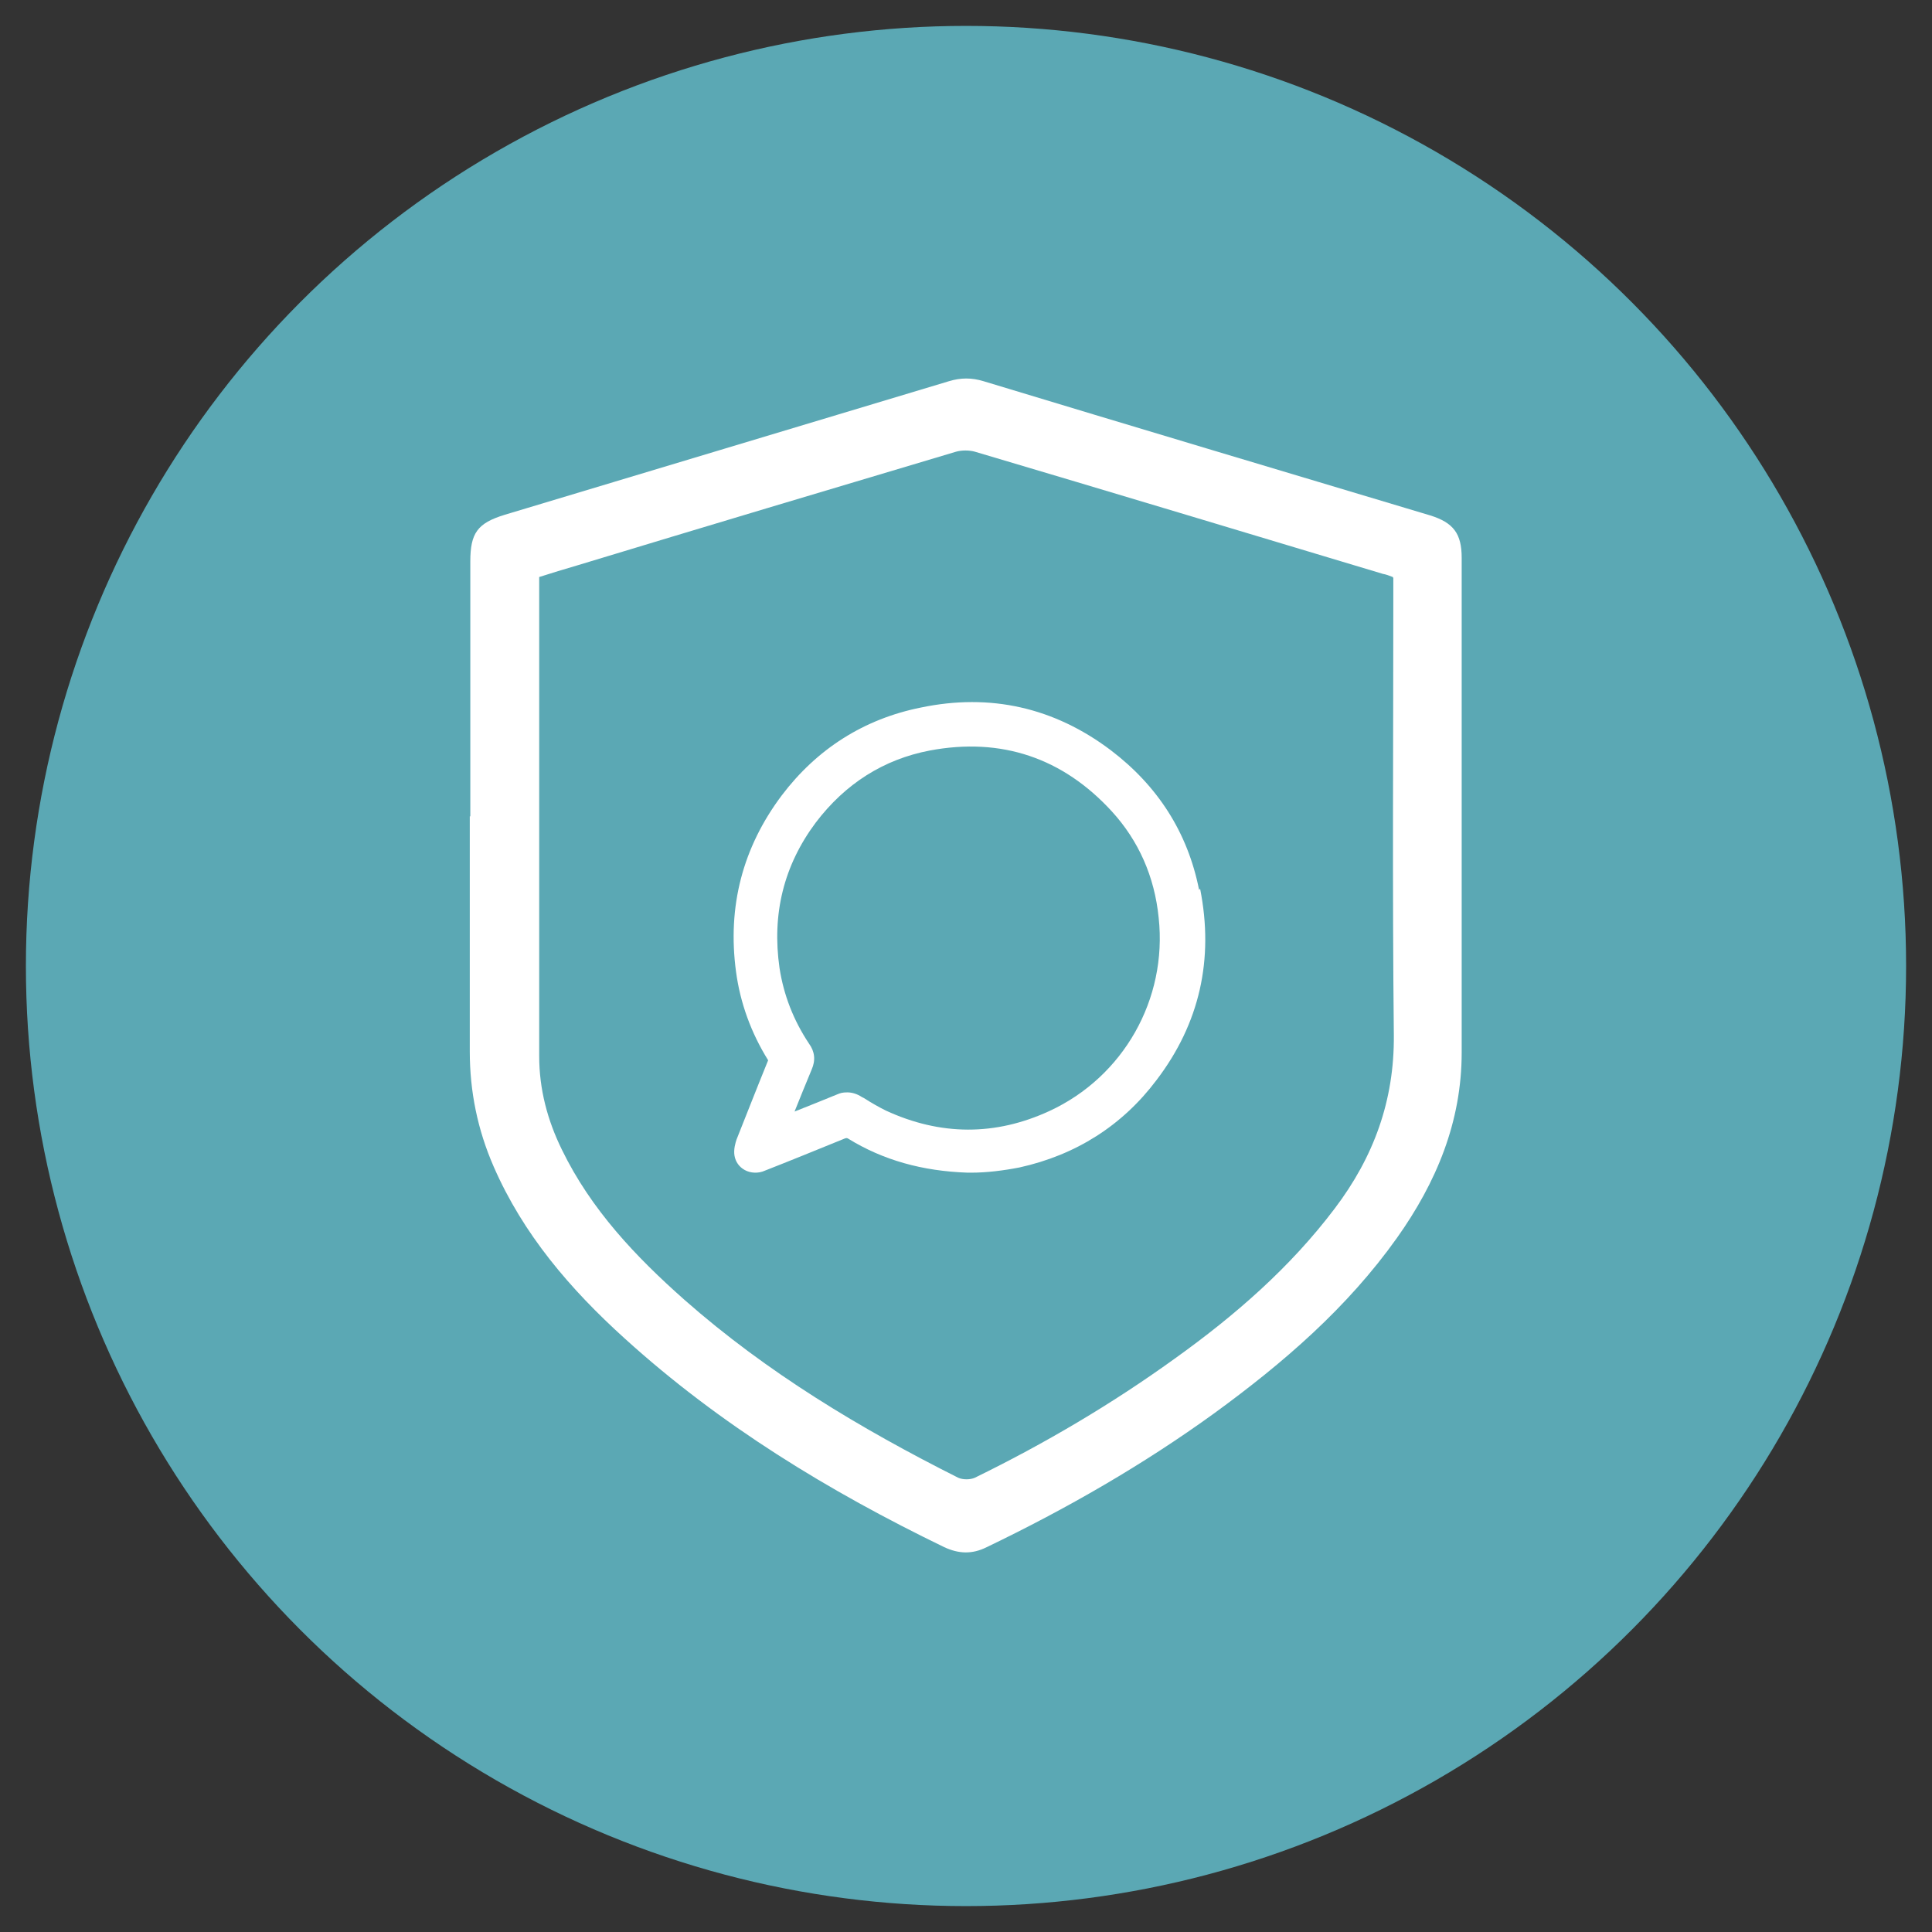 <?xml version="1.0" encoding="UTF-8"?>
<svg id="Layer_1" data-name="Layer 1" xmlns="http://www.w3.org/2000/svg" version="1.1" viewBox="0 0 373 373">
  <rect x="0" y="0" width="373" height="373" fill="#333333" stroke="none"/>
  <defs>
    <style>
      .cls-1 {
        fill: #5ba8b4;
      }

      .cls-1, .cls-2 {
        stroke-width: 0px;
      }

      .cls-2 {
        fill: #fff;
      }
    </style>
  </defs>
  <circle class="cls-1" cx="186.5" cy="186.5" r="181.5"/>
  <g id="Wo2xLI">
    <path class="cls-2" d="M90.8,157.6c0-16.4,0-32.8,0-49.2,0-5.5,1.4-7.4,6.6-9,28.6-8.6,57.2-17.2,85.8-25.8,2.3-.7,4.4-.7,6.7,0,28.7,8.7,57.5,17.3,86.2,25.9,4.5,1.4,6.1,3.5,6.1,8.2,0,31.8,0,63.7,0,95.5,0,13.4-4.9,25.1-12.5,35.8-9.6,13.5-21.9,24.1-35.2,33.8-13.8,10-28.6,18.5-44,25.9-2.8,1.4-5.4,1.3-8.2,0-22.3-10.8-43.3-23.6-61.7-40.3-10.5-9.5-19.6-20.1-25.3-33.2-3.1-7.1-4.6-14.5-4.6-22.2,0-15.1,0-30.3,0-45.4ZM268.9,111.4c-.8-.3-1.3-.5-1.9-.6-26.3-7.9-52.5-15.8-78.8-23.6-1.1-.3-2.5-.3-3.6,0-24.5,7.3-48.9,14.6-73.3,22-2.4.7-4.7,1.4-7.2,2.2,0,.7,0,1.1,0,1.6,0,30.3,0,60.6,0,90.9,0,6.4,1.6,12.4,4.4,18.1,5.6,11.5,14.2,20.6,23.7,29,15.9,14,33.9,24.8,52.8,34.3.9.4,2.3.4,3.2,0,13.5-6.6,26.4-14.2,38.6-23,11.6-8.3,22.3-17.6,30.9-29,7.5-9.9,11.5-20.8,11.4-33.4-.3-28.5-.1-57-.1-85.5v-2.8Z"/>
  </g>
  <path class="cls-2" d="M231.5,171.8c-2.2-11.1-8-20.1-17.1-27-10.9-8.2-23.2-11-36.6-8.2-11,2.2-20.1,8-26.9,17-7.5,10-10.5,21.4-8.8,34,.8,6,2.9,11.8,6.2,17.1,0,0,0,0,0,0,0,0,0,0,0,0-2.4,5.9-4.3,10.8-6.1,15.3-.2.6-.6,1.9-.4,3.1.2,1.2.9,2.2,2,2.8,1.1.6,2.6.7,3.9.1,4.6-1.8,10-4,15.4-6.2.3-.1.4-.1.6,0,6.8,4.2,14.4,6.3,23.1,6.6,0,0,0,0,0,0,.2,0,.4,0,.7,0,3,0,6.2-.4,9.3-1,10.9-2.4,19.9-8.1,26.5-16.9,8.3-10.9,11.1-23.3,8.4-36.9ZM153.4,214.6c1.1-2.8,2.2-5.4,3.3-8.1.8-1.8.6-3.5-.5-5-3-4.5-4.9-9.4-5.7-14.6-1.5-10.4.8-19.8,7-28.1,5.7-7.5,13.1-12.2,22-13.9,13.8-2.6,25.7,1.4,35.2,11.8,5.1,5.6,8.2,12.5,9,20.5,1.7,15.7-6.8,30.7-21.1,37.3-10.4,4.8-21,4.8-31.6-.1-1.4-.7-2.8-1.5-4.2-2.4l-.4-.2c-.9-.6-1.9-.9-2.8-.9s-1.3.1-2,.4c-2.7,1.1-5.4,2.2-8.2,3.3h0s0,0,0,0Z"/>
</svg>